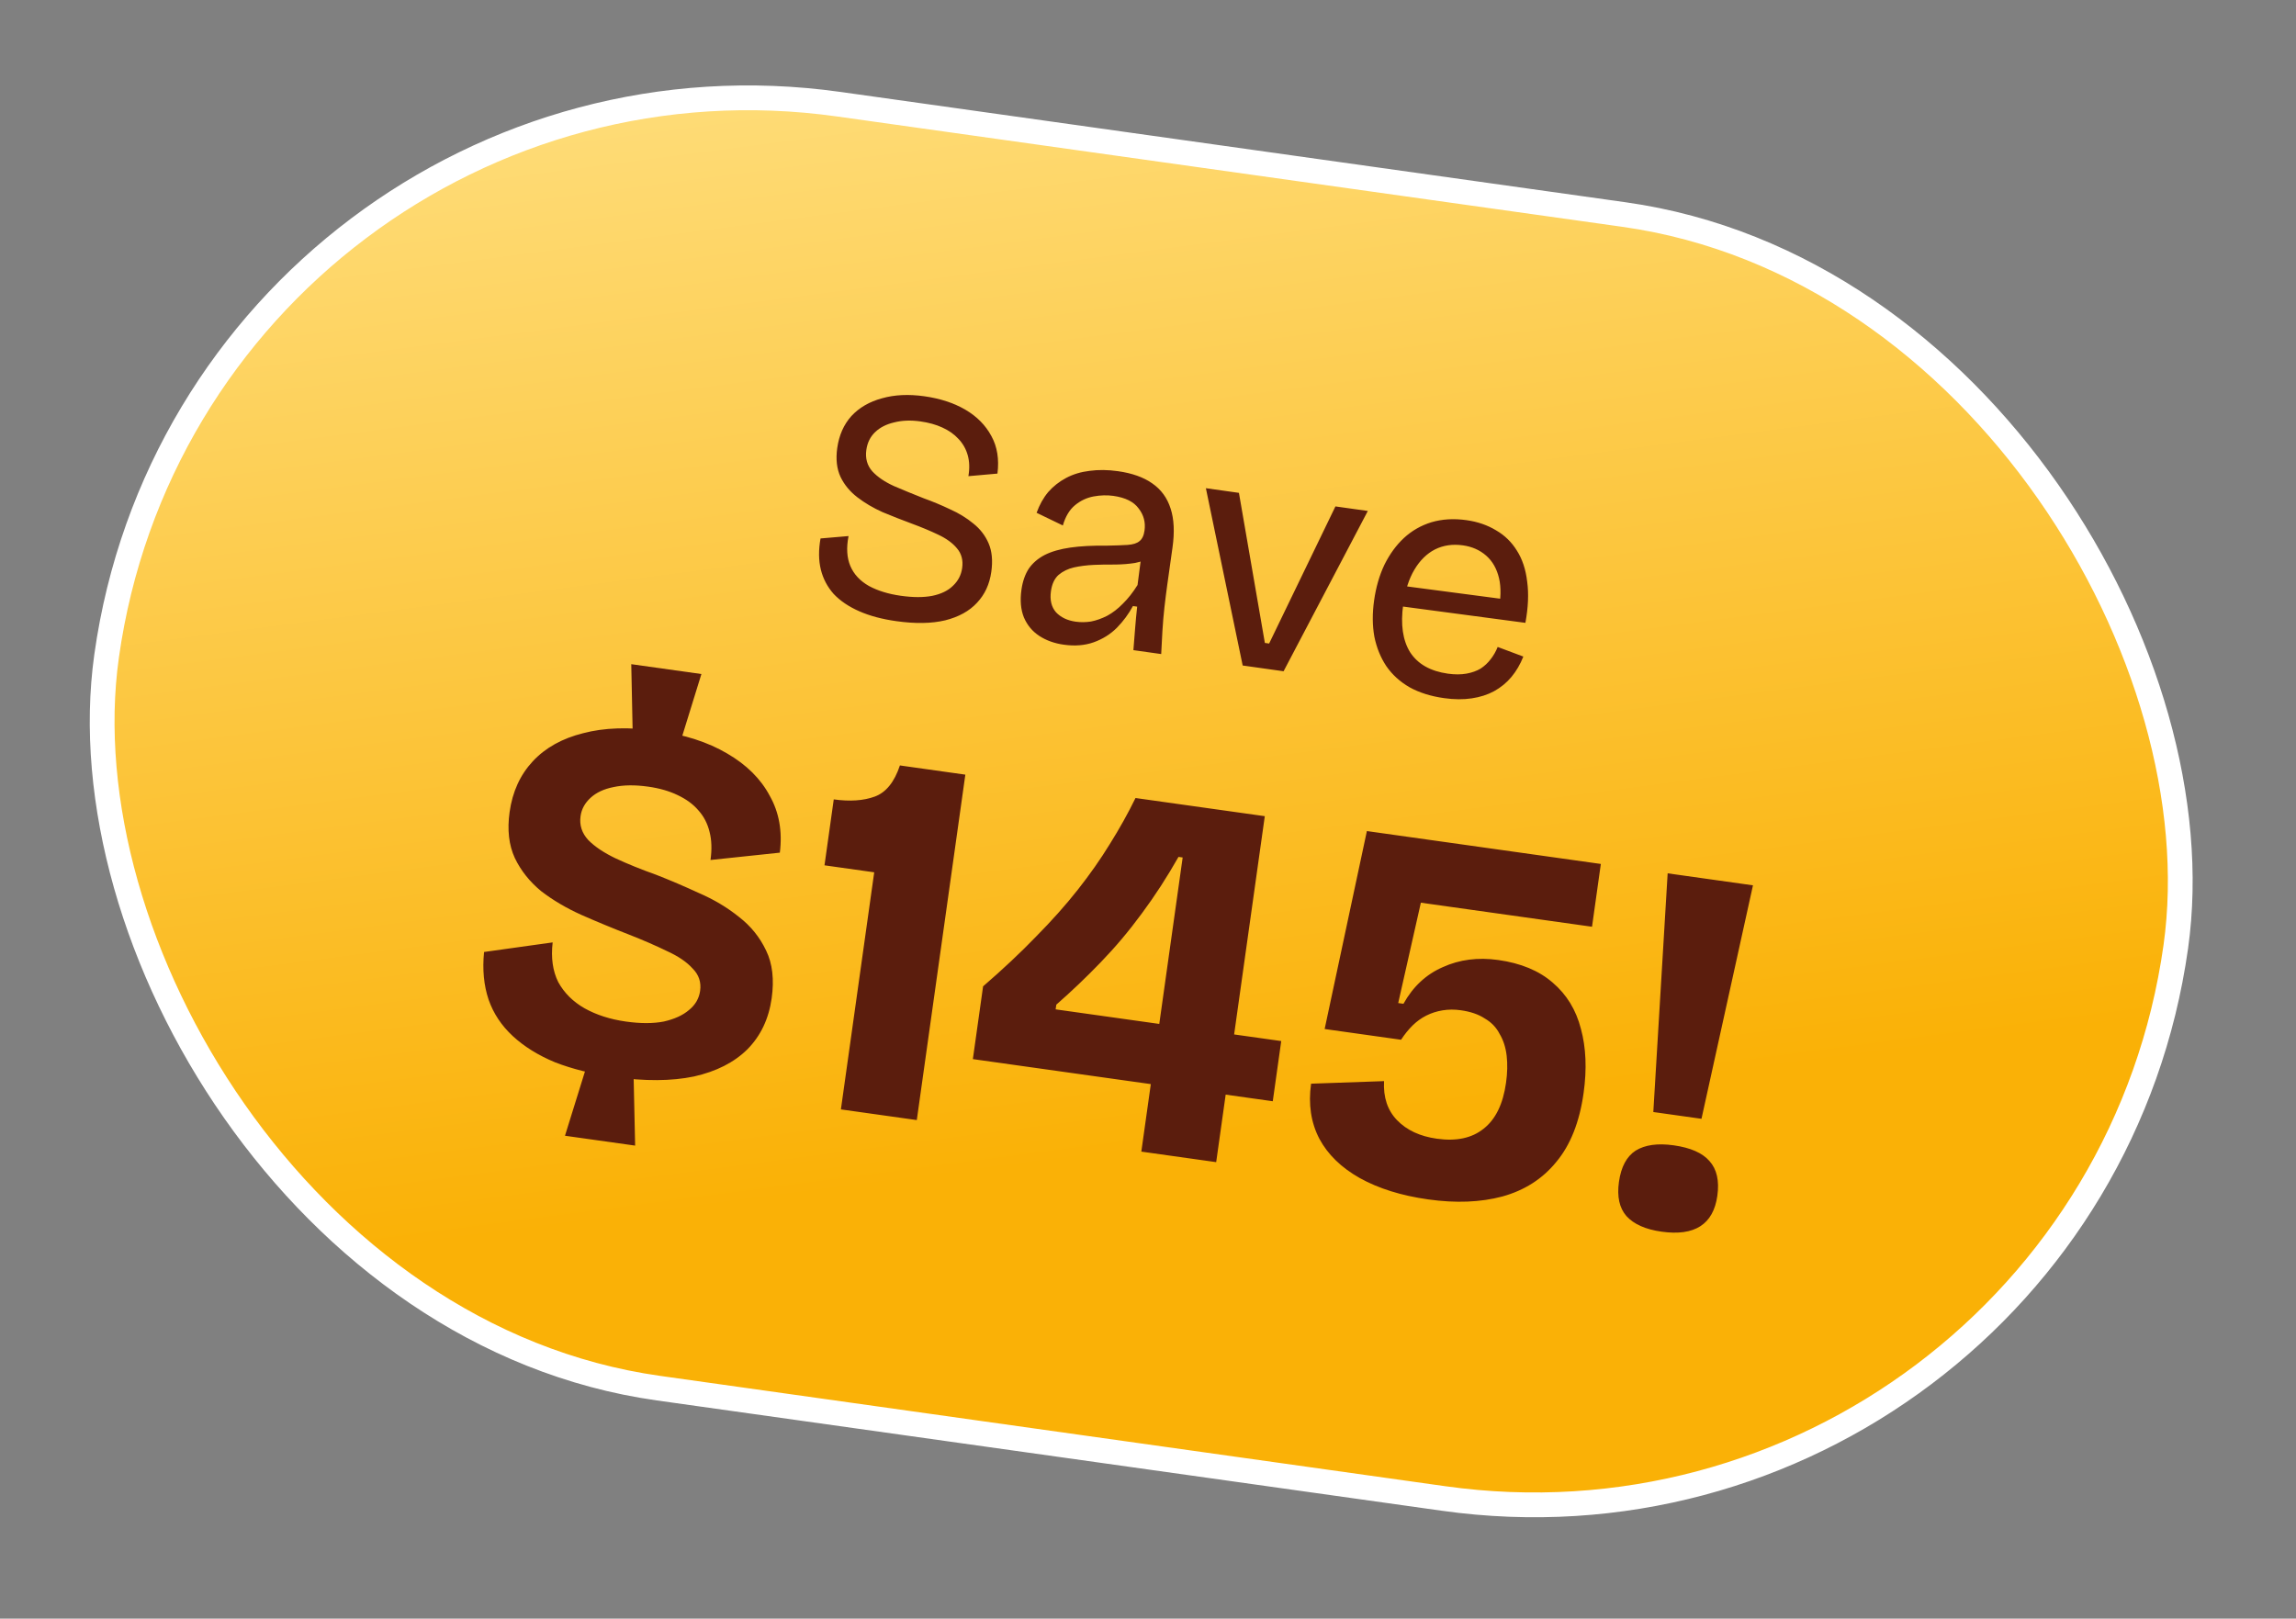 <svg width="139" height="98" viewBox="0 0 139 98" fill="none" xmlns="http://www.w3.org/2000/svg">
<rect x="0" y="0" width="139" height="98" fill="#808080" stroke="none"/>
<rect x="11.917" y="0.847" width="126.5" height="78.5" rx="39.25" transform="rotate(8 11.917 0.847)" fill="url(#paint0_linear_2584_993)"/>
<rect x="11.917" y="0.847" width="126.5" height="78.5" rx="39.25" transform="rotate(8 11.917 0.847)" stroke="white" stroke-width="1.5"/>
<path d="M54.263 37.608C53.404 37.488 52.658 37.289 52.024 37.011C51.39 36.733 50.873 36.385 50.474 35.965C50.091 35.534 49.83 35.04 49.693 34.482C49.556 33.924 49.55 33.297 49.675 32.601L51.371 32.456C51.232 33.163 51.268 33.768 51.48 34.269C51.693 34.77 52.067 35.172 52.603 35.477C53.141 35.768 53.786 35.966 54.539 36.072C55.279 36.176 55.911 36.177 56.437 36.076C56.978 35.964 57.397 35.76 57.694 35.465C58.005 35.172 58.19 34.815 58.249 34.392C58.316 33.917 58.21 33.518 57.932 33.196C57.668 32.876 57.289 32.601 56.796 32.37C56.317 32.141 55.783 31.918 55.194 31.701C54.605 31.483 54.018 31.253 53.433 31.009C52.863 30.754 52.353 30.453 51.904 30.107C51.454 29.761 51.115 29.35 50.885 28.873C50.658 28.384 50.592 27.802 50.686 27.129C50.796 26.35 51.082 25.703 51.544 25.189C52.02 24.677 52.636 24.32 53.392 24.116C54.149 23.899 55.004 23.858 55.954 23.991C56.918 24.127 57.748 24.398 58.445 24.806C59.142 25.214 59.666 25.745 60.019 26.401C60.373 27.043 60.495 27.8 60.386 28.674L58.627 28.83C58.707 28.357 58.693 27.931 58.584 27.552C58.476 27.173 58.287 26.844 58.016 26.563C57.759 26.285 57.434 26.058 57.042 25.881C56.662 25.707 56.222 25.584 55.72 25.514C55.139 25.432 54.611 25.452 54.136 25.574C53.663 25.682 53.279 25.877 52.984 26.159C52.688 26.441 52.51 26.799 52.449 27.235C52.376 27.75 52.497 28.184 52.811 28.538C53.127 28.879 53.563 29.176 54.12 29.429C54.678 29.669 55.277 29.915 55.914 30.166C56.465 30.365 57 30.588 57.517 30.835C58.049 31.072 58.52 31.36 58.93 31.701C59.342 32.028 59.649 32.428 59.852 32.901C60.055 33.373 60.109 33.947 60.014 34.62C59.909 35.373 59.619 35.998 59.145 36.497C58.684 36.998 58.042 37.352 57.218 37.559C56.397 37.754 55.411 37.77 54.263 37.608ZM64.401 39.033C63.833 38.953 63.339 38.776 62.92 38.502C62.501 38.228 62.19 37.854 61.987 37.381C61.797 36.91 61.748 36.351 61.839 35.704C61.91 35.203 62.056 34.779 62.28 34.433C62.517 34.09 62.839 33.812 63.246 33.6C63.666 33.389 64.185 33.24 64.803 33.152C65.421 33.064 66.154 33.026 67.001 33.037C67.513 33.028 67.933 33.013 68.259 32.992C68.585 32.97 68.825 32.896 68.977 32.769C69.143 32.644 69.247 32.43 69.289 32.126C69.36 31.625 69.241 31.177 68.933 30.784C68.64 30.379 68.13 30.126 67.404 30.023C67.021 29.97 66.622 29.981 66.207 30.057C65.793 30.134 65.418 30.31 65.083 30.586C64.748 30.862 64.502 31.272 64.345 31.815L62.756 31.047C62.932 30.56 63.166 30.142 63.458 29.792C63.762 29.444 64.126 29.159 64.547 28.935C64.969 28.712 65.44 28.57 65.961 28.508C66.496 28.435 67.067 28.441 67.675 28.527C68.533 28.647 69.225 28.893 69.752 29.263C70.293 29.635 70.665 30.145 70.87 30.794C71.077 31.428 71.115 32.215 70.983 33.152L70.669 35.39C70.609 35.813 70.552 36.269 70.496 36.76C70.443 37.237 70.401 37.722 70.372 38.216C70.343 38.711 70.319 39.172 70.299 39.6L68.616 39.363C68.651 38.924 68.685 38.484 68.72 38.045C68.755 37.605 68.796 37.167 68.844 36.729L68.587 36.693C68.332 37.169 68.007 37.608 67.614 38.011C67.223 38.4 66.758 38.691 66.219 38.885C65.68 39.078 65.074 39.128 64.401 39.033ZM65.121 37.64C65.425 37.683 65.735 37.679 66.052 37.629C66.371 37.566 66.697 37.451 67.03 37.282C67.365 37.1 67.682 36.855 67.981 36.547C68.294 36.241 68.589 35.865 68.867 35.42L69.109 33.555L69.632 33.71C69.391 33.891 69.084 34.016 68.711 34.085C68.353 34.142 67.958 34.174 67.526 34.181C67.096 34.175 66.665 34.181 66.231 34.201C65.797 34.221 65.393 34.272 65.018 34.354C64.656 34.437 64.345 34.589 64.085 34.808C63.839 35.029 63.685 35.358 63.624 35.794C63.55 36.322 63.651 36.747 63.929 37.069C64.222 37.379 64.62 37.569 65.121 37.64ZM75.232 40.293L73.004 29.558L75.005 29.84L76.575 38.927L76.833 38.963L80.847 30.661L82.808 30.936L77.708 40.641L75.232 40.293ZM87.426 42.269C86.62 42.156 85.924 41.937 85.337 41.612C84.751 41.274 84.28 40.844 83.922 40.323C83.578 39.803 83.338 39.211 83.203 38.545C83.083 37.869 83.077 37.141 83.187 36.362C83.3 35.556 83.509 34.832 83.815 34.188C84.134 33.546 84.526 33.009 84.991 32.576C85.471 32.132 86.027 31.813 86.66 31.619C87.307 31.427 88.013 31.385 88.779 31.493C89.452 31.587 90.049 31.792 90.57 32.108C91.094 32.41 91.514 32.82 91.832 33.336C92.163 33.853 92.371 34.482 92.456 35.221C92.555 35.948 92.519 36.778 92.348 37.71L84.319 36.642L84.491 35.414L91.412 36.326L90.701 37.075C90.868 36.263 90.885 35.572 90.75 35.001C90.614 34.43 90.355 33.976 89.972 33.64C89.588 33.303 89.119 33.096 88.564 33.018C87.944 32.931 87.38 33.013 86.874 33.265C86.38 33.519 85.966 33.925 85.632 34.484C85.297 35.043 85.071 35.745 84.952 36.59C84.781 37.804 84.921 38.773 85.372 39.496C85.837 40.208 86.598 40.638 87.654 40.787C88.077 40.846 88.454 40.845 88.786 40.784C89.117 40.723 89.401 40.621 89.636 40.48C89.874 40.324 90.075 40.137 90.24 39.918C90.421 39.688 90.564 39.438 90.669 39.17L92.223 39.752C92.035 40.224 91.796 40.635 91.504 40.984C91.213 41.334 90.863 41.621 90.454 41.847C90.06 42.061 89.609 42.206 89.1 42.282C88.591 42.359 88.033 42.355 87.426 42.269Z" fill="#5B1D0D"/>
<path d="M38.308 44.62L38.217 40.213L42.463 40.809L41.16 45.021L38.308 44.62ZM34.204 68.764L35.503 64.584L38.355 64.985L38.451 69.361L34.204 68.764ZM37.16 65.205C35.83 65.018 34.643 64.722 33.601 64.317C32.584 63.894 31.732 63.365 31.045 62.73C30.359 62.095 29.87 61.358 29.579 60.52C29.29 59.661 29.199 58.7 29.305 57.638L33.458 57.058C33.349 57.991 33.462 58.793 33.798 59.465C34.159 60.119 34.688 60.646 35.386 61.045C36.105 61.448 36.94 61.716 37.891 61.85C38.778 61.975 39.543 61.974 40.185 61.849C40.83 61.703 41.337 61.472 41.704 61.158C42.092 60.846 42.319 60.458 42.385 59.993C42.459 59.465 42.307 59.013 41.929 58.637C41.575 58.242 41.054 57.889 40.365 57.577C39.68 57.243 38.908 56.909 38.05 56.573C37.09 56.201 36.144 55.809 35.21 55.398C34.298 54.99 33.483 54.509 32.763 53.956C32.068 53.384 31.537 52.717 31.17 51.954C30.806 51.171 30.7 50.24 30.852 49.163C31.024 47.938 31.491 46.915 32.252 46.096C33.014 45.276 34.031 44.709 35.303 44.392C36.578 44.054 38.072 44.005 39.783 44.246C41.452 44.48 42.863 44.937 44.017 45.617C45.193 46.299 46.053 47.152 46.598 48.177C47.168 49.183 47.372 50.332 47.212 51.624L43.014 52.068C43.103 51.434 43.085 50.871 42.96 50.38C42.838 49.867 42.609 49.426 42.274 49.055C41.959 48.688 41.539 48.381 41.014 48.135C40.509 47.892 39.919 47.723 39.243 47.628C38.44 47.515 37.739 47.524 37.139 47.655C36.563 47.768 36.102 47.983 35.755 48.301C35.409 48.618 35.206 48.989 35.147 49.411C35.07 49.96 35.228 50.446 35.621 50.867C36.017 51.267 36.569 51.636 37.275 51.972C38.003 52.311 38.818 52.641 39.721 52.962C40.579 53.298 41.443 53.667 42.312 54.069C43.206 54.454 44.011 54.933 44.728 55.508C45.447 56.061 45.998 56.742 46.38 57.55C46.764 58.336 46.877 59.3 46.717 60.441C46.541 61.687 46.052 62.717 45.248 63.53C44.447 64.323 43.369 64.871 42.012 65.176C40.658 65.459 39.041 65.469 37.16 65.205ZM50.908 67.169L52.925 52.814L49.915 52.391L50.476 48.399C51.448 48.535 52.275 48.479 52.956 48.23C53.637 47.981 54.146 47.352 54.481 46.344L58.442 46.901L55.503 67.815L50.908 67.169ZM58.897 64.124L59.516 59.719C60.717 58.681 61.784 57.679 62.717 56.711C63.672 55.746 64.516 54.799 65.25 53.868C65.984 52.937 66.63 52.015 67.189 51.103C67.772 50.172 68.291 49.243 68.744 48.316L76.571 49.416L73.628 70.362L69.096 69.725L71.599 51.916L71.346 51.881C70.657 53.098 69.915 54.243 69.118 55.316C68.345 56.371 67.517 57.353 66.635 58.264C65.778 59.155 64.882 60.01 63.949 60.827L63.908 61.112L77.566 63.031L77.054 66.675L58.897 64.124ZM86.467 72.619C84.84 72.391 83.457 71.959 82.319 71.325C81.201 70.694 80.386 69.901 79.874 68.946C79.365 67.969 79.198 66.858 79.373 65.612L83.79 65.457C83.738 66.441 84.003 67.232 84.587 67.831C85.171 68.43 85.969 68.801 86.984 68.943C88.167 69.11 89.11 68.908 89.815 68.34C90.541 67.774 90.994 66.847 91.175 65.558C91.259 64.966 91.271 64.419 91.213 63.915C91.154 63.411 91.011 62.971 90.784 62.594C90.581 62.2 90.28 61.888 89.881 61.66C89.507 61.413 89.024 61.248 88.432 61.165C88.052 61.112 87.685 61.114 87.332 61.172C86.98 61.23 86.653 61.335 86.351 61.487C86.05 61.638 85.774 61.837 85.524 62.081C85.275 62.326 85.04 62.617 84.82 62.952L80.194 62.302L82.751 50.317L96.915 52.308L96.381 56.11L86.019 54.654L84.648 60.73L84.965 60.775C85.542 59.736 86.335 58.996 87.345 58.556C88.357 58.096 89.476 57.951 90.702 58.123C92.075 58.316 93.174 58.773 93.999 59.492C94.846 60.214 95.415 61.145 95.707 62.285C96.02 63.427 96.075 64.728 95.87 66.185C95.623 67.939 95.073 69.326 94.219 70.348C93.385 71.373 92.296 72.07 90.951 72.442C89.631 72.794 88.136 72.854 86.467 72.619ZM100.092 67.328L100.96 52.876L106.125 53.602L103.008 67.738L100.092 67.328ZM100.593 74.572C99.621 74.436 98.911 74.12 98.464 73.627C98.037 73.136 97.886 72.447 98.011 71.559C98.139 70.651 98.475 70.02 99.02 69.666C99.587 69.314 100.356 69.207 101.328 69.344C102.342 69.486 103.062 69.803 103.489 70.293C103.936 70.787 104.096 71.488 103.968 72.397C103.725 74.129 102.6 74.854 100.593 74.572Z" fill="#5B1D0D"/>
<defs>
<linearGradient id="paint0_linear_2584_993" x1="11.092" y1="-8.1535e-09" x2="31.55" y2="73.99" gradientUnits="userSpaceOnUse">
<stop stop-color="#FFE288"/>
<stop offset="1" stop-color="#FAB106"/>
</linearGradient>
</defs>
</svg>
